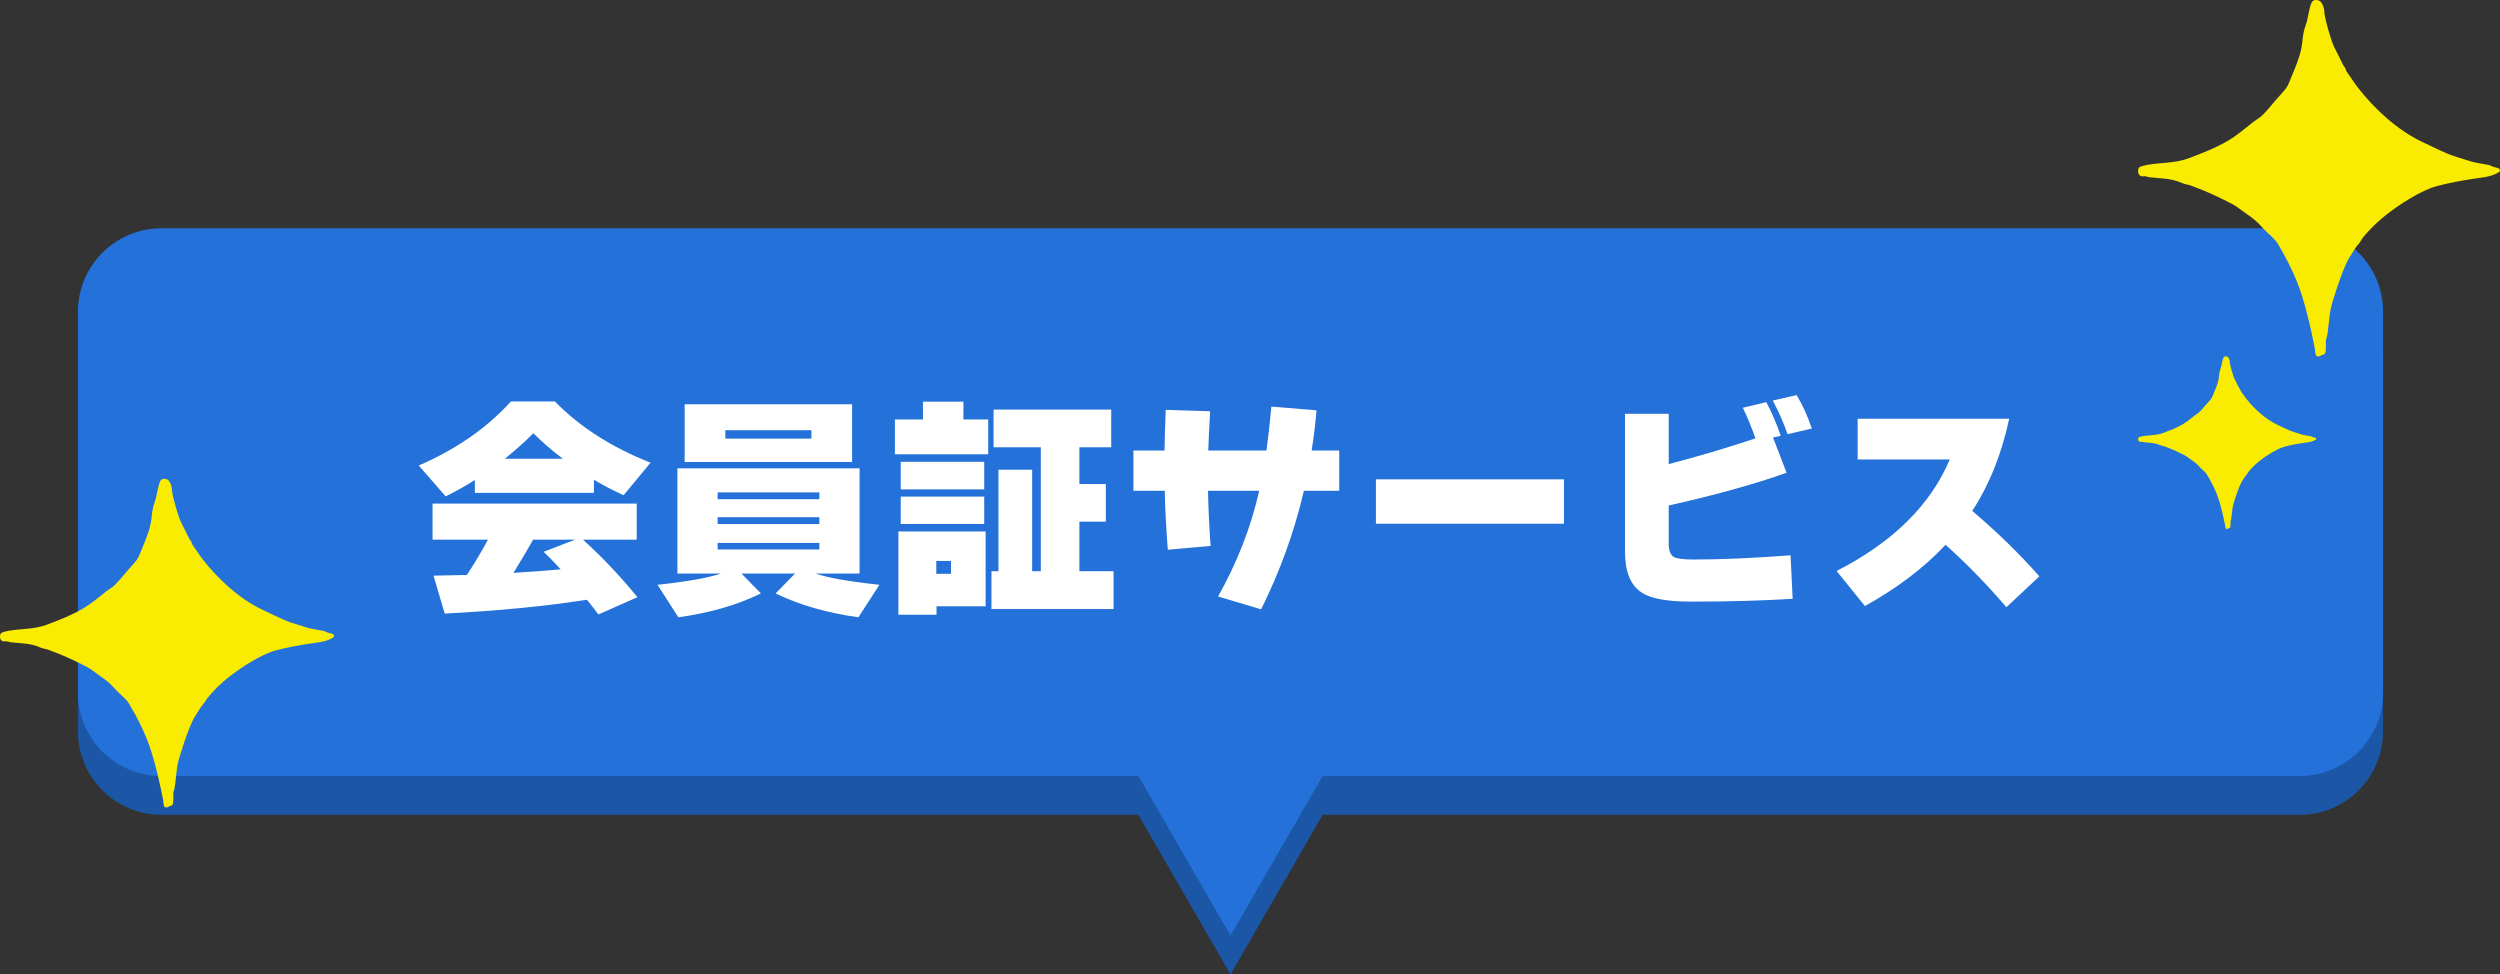 <svg width="449" height="175" viewBox="0 0 449 175" fill="none" xmlns="http://www.w3.org/2000/svg">
<rect x="0" y="0" width="449" height="175" fill="#333333" stroke="none"/>
<path d="M413 47.971C421.284 47.971 428 54.687 428 62.971V131.341C428 139.625 421.284 146.341 413 146.341H237.546L221 175L204.454 146.341H29C20.716 146.341 14 139.625 14 131.341V62.971C14 54.687 20.716 47.971 29 47.971H413Z" fill="#1B57A6"/>
<path d="M413 41C421.284 41 428 47.716 428 56V124.37C428 132.654 421.284 139.37 413 139.37H237.546L221 168.029L204.454 139.37H29C20.716 139.37 14 132.654 14 124.37V56C14 47.716 20.716 41 29 41H413Z" fill="#2472D9"/>
<path d="M90.666 82.388H101.082C99.094 80.876 97.33 79.35 95.79 77.81C94.138 79.462 92.43 80.988 90.666 82.388ZM106.668 88.52H85.29V86.21C83.61 87.274 81.86 88.254 80.04 89.15L75.21 83.606C81.986 80.666 87.502 76.83 91.758 72.098H99.654C104.106 76.662 109.832 80.33 116.832 83.102L112.002 88.94C110.21 88.128 108.432 87.204 106.668 86.168V88.52ZM92.22 102.884C95.132 102.716 97.96 102.506 100.704 102.254C99.556 100.994 98.534 99.944 97.638 99.104L103.308 96.92H95.748C95.048 98.208 93.872 100.196 92.22 102.884ZM105.408 107.714C97.904 108.89 89.392 109.716 79.872 110.192L77.856 103.388C79.2 103.36 81.202 103.318 83.862 103.262C85.346 100.966 86.606 98.852 87.642 96.92H77.688V90.452H114.354V96.92H104.694C108.082 99.972 111.344 103.416 114.48 107.252L107.466 110.36C106.878 109.548 106.192 108.666 105.408 107.714ZM147.156 89.654V88.436H128.886V89.654H147.156ZM147.156 94.106V92.888H128.886V94.106H147.156ZM147.156 98.684V97.508H128.886V98.684H147.156ZM136.656 106.58C132.456 108.652 127.514 110.08 121.83 110.864L118.092 105.026C123.384 104.466 127.178 103.794 129.474 103.01H121.662V84.11H154.38V103.01H146.484C148.78 103.794 152.602 104.466 157.95 105.026L154.17 110.864C148.514 110.08 143.558 108.652 139.302 106.58L142.788 103.01H133.17L136.656 106.58ZM153.036 82.976H122.964V72.602H153.036V82.976ZM145.728 78.776V77.264H130.272V78.776H145.728ZM199.992 109.394H178.068V102.59H179.328V84.362H185.376V102.59H186.93V80.33H178.446V73.568H199.572V80.33H193.86V86.924H198.606V93.686H193.86V102.59H199.992V109.394ZM177.48 81.59H160.722V75.332H165.762V72.14H173.028V75.332H177.48V81.59ZM176.766 87.89H161.772V82.934H176.766V87.89ZM176.766 94.106H161.772V89.192H176.766V94.106ZM177.018 108.89H168.198V110.402H161.352V95.45H177.018V108.89ZM170.802 103.052V100.742H168.156V103.052H170.802ZM240.522 88.142H234.18C232.472 95.478 229.91 102.576 226.494 109.436L218.766 107.126C222.21 100.994 224.674 94.666 226.158 88.142H216.96C217.016 91.222 217.17 94.526 217.422 98.054L209.736 98.726C209.428 94.666 209.246 91.138 209.19 88.142H203.562V80.918H209.148C209.176 79.154 209.246 76.718 209.358 73.61L217.338 73.862C217.17 76.83 217.058 79.182 217.002 80.918H227.46C227.74 78.902 228.034 76.27 228.342 73.022L236.448 73.694C236.252 76.074 235.958 78.482 235.566 80.918H240.522V88.142ZM280.884 94.064H247.116V86.084H280.884V94.064ZM325.404 76.97L321.036 77.978C320.42 76.13 319.538 74.114 318.39 71.93L322.674 70.964C323.71 72.644 324.62 74.646 325.404 76.97ZM321.96 107.546C316.584 107.882 310.494 108.05 303.69 108.05C299.406 108.05 296.452 107.504 294.828 106.412C292.84 105.124 291.846 102.646 291.846 98.978V74.324H299.7V83.354C304.88 82.01 310.074 80.47 315.282 78.734C314.526 76.606 313.77 74.772 313.014 73.232L317.214 72.224C318.166 73.96 319.034 75.976 319.818 78.272L318.432 78.566L320.868 84.908C315.128 86.952 308.072 88.912 299.7 90.788V97.592C299.7 98.88 300.008 99.692 300.624 100.028C301.156 100.336 302.332 100.49 304.152 100.49C309.136 100.49 314.946 100.238 321.582 99.734L321.96 107.546ZM366.27 103.514L360.348 109.058C356.932 105.054 353.292 101.316 349.428 97.844C345.536 101.988 340.706 105.656 334.938 108.848L329.856 102.548C339.936 97.396 346.712 90.718 350.184 82.514H333.636V75.206H360.852C359.48 81.59 357.268 87.106 354.216 91.754C358.78 95.646 362.798 99.566 366.27 103.514Z" fill="white"/>
<g clip-path="url(#clip0_200_96844)">
<path d="M400.225 94.891C400.17 94.91 400.143 94.973 400.075 94.99C400.02 95 399.885 95.004 399.831 94.995C399.645 94.959 399.654 94.443 399.623 94.294C399.324 92.783 398.983 91.285 398.52 89.81C398.008 88.189 397.219 86.633 396.343 85.186C396.075 84.747 395.454 84.304 395.09 83.9C394.555 83.307 394.215 83.023 393.562 82.588C393.181 82.339 392.804 82.004 392.401 81.791C391.285 81.203 389.87 80.56 388.668 80.144C388.432 80.057 388.101 80.021 387.893 79.927C386.913 79.483 386.002 79.542 384.958 79.411C384.867 79.402 384.745 79.339 384.627 79.329C384.491 79.32 384.4 79.375 384.255 79.315C384.023 79.224 383.982 79.012 384.006 78.795C384.033 78.564 384.124 78.519 384.332 78.456C385.026 78.251 385.865 78.215 386.591 78.148C387.267 78.085 387.948 77.976 388.596 77.727C389.771 77.279 390.904 76.853 391.993 76.216C392.814 75.732 393.449 75.175 394.202 74.596C394.378 74.46 394.624 74.328 394.796 74.193C395.235 73.844 395.766 73.162 396.16 72.722C396.469 72.383 396.818 72.012 397.099 71.65C397.285 71.406 397.444 70.954 397.571 70.66C397.889 69.908 398.247 69.072 398.423 68.266C398.537 67.768 398.537 67.243 398.655 66.737C398.722 66.438 398.855 66.13 398.927 65.85C399.055 65.37 399.14 64.619 399.362 64.193C399.498 63.931 399.888 63.962 400.101 64.112C400.256 64.22 400.437 64.654 400.451 64.84C400.47 65.157 400.496 65.346 400.569 65.654C400.719 66.283 400.89 66.88 401.1 67.491C401.272 67.994 401.431 68.293 401.68 68.758C401.839 69.057 401.998 69.428 402.16 69.709C402.211 69.795 402.296 69.858 402.337 69.945C402.378 70.026 402.359 70.112 402.392 70.152C402.732 70.619 403.041 71.116 403.403 71.582C404.878 73.456 406.909 75.311 409.101 76.334C409.854 76.683 410.615 77.062 411.387 77.384C411.931 77.605 412.521 77.745 413.092 77.94C413.722 78.162 414.275 78.212 414.929 78.338C415.214 78.393 415.206 78.446 415.433 78.523C415.614 78.582 416.068 78.586 415.991 78.899C415.981 78.93 415.768 79.053 415.723 79.08C415.093 79.405 414.313 79.451 413.632 79.555C412.543 79.723 411.478 79.908 410.407 80.193C409.005 80.564 407.073 81.808 405.916 82.704C405.2 83.261 404.42 83.993 403.848 84.713C403.739 84.848 403.607 85.111 403.508 85.211C403.299 85.428 403.122 85.727 402.95 85.989C402.737 86.315 402.569 86.568 402.401 86.931C402.047 87.687 401.735 88.578 401.472 89.392C401.331 89.826 401.136 90.392 401.041 90.831C400.865 91.632 400.865 92.495 400.696 93.292C400.674 93.386 400.615 93.509 400.605 93.613C400.586 93.897 400.637 94.409 400.555 94.667C400.478 94.903 400.391 94.831 400.224 94.889L400.225 94.891Z" fill="#FAEC00"/>
</g>
<g clip-path="url(#clip1_200_96844)">
<path d="M416.957 63.776C416.846 63.814 416.791 63.944 416.653 63.98C416.542 64 416.266 64.009 416.157 63.99C415.779 63.915 415.798 62.851 415.734 62.543C415.126 59.424 414.435 56.331 413.494 53.285C412.454 49.94 410.85 46.727 409.071 43.738C408.527 42.833 407.266 41.917 406.527 41.084C405.439 39.861 404.748 39.273 403.423 38.375C402.648 37.862 401.884 37.17 401.064 36.73C398.798 35.516 395.924 34.189 393.482 33.329C393.002 33.151 392.33 33.076 391.907 32.881C389.917 31.966 388.067 32.086 385.945 31.817C385.76 31.797 385.513 31.667 385.273 31.648C384.998 31.629 384.812 31.742 384.518 31.619C384.048 31.431 383.964 30.993 384.012 30.545C384.067 30.068 384.252 29.974 384.675 29.844C386.083 29.423 387.789 29.348 389.264 29.208C390.637 29.078 392.019 28.854 393.335 28.339C395.722 27.414 398.024 26.535 400.235 25.22C401.903 24.221 403.192 23.072 404.722 21.875C405.081 21.596 405.58 21.323 405.929 21.044C406.822 20.324 407.9 18.915 408.701 18.007C409.328 17.306 410.036 16.54 410.608 15.794C410.986 15.29 411.309 14.356 411.565 13.749C412.211 12.198 412.938 10.471 413.297 8.807C413.527 7.779 413.527 6.695 413.767 5.65C413.905 5.033 414.173 4.397 414.321 3.819C414.58 2.829 414.753 1.278 415.204 0.399C415.48 -0.142 416.273 -0.077 416.705 0.231C417.019 0.455 417.387 1.351 417.416 1.734C417.454 2.389 417.508 2.779 417.656 3.415C417.96 4.713 418.309 5.946 418.734 7.208C419.083 8.246 419.406 8.862 419.912 9.823C420.235 10.44 420.558 11.206 420.888 11.786C420.991 11.964 421.164 12.095 421.247 12.273C421.33 12.441 421.292 12.62 421.359 12.701C422.05 13.665 422.677 14.691 423.413 15.654C426.409 19.522 430.534 23.351 434.986 25.463C436.515 26.183 438.062 26.966 439.629 27.631C440.734 28.088 441.933 28.377 443.093 28.78C444.373 29.237 445.496 29.341 446.824 29.601C447.404 29.714 447.387 29.825 447.848 29.984C448.216 30.104 449.138 30.114 448.981 30.759C448.962 30.824 448.53 31.077 448.437 31.133C447.157 31.805 445.572 31.898 444.19 32.113C441.979 32.46 439.815 32.843 437.639 33.43C434.791 34.196 430.867 36.766 428.518 38.615C427.062 39.764 425.477 41.277 424.316 42.763C424.095 43.042 423.827 43.584 423.625 43.791C423.202 44.239 422.841 44.855 422.492 45.397C422.059 46.069 421.717 46.592 421.378 47.341C420.658 48.902 420.024 50.742 419.489 52.423C419.204 53.319 418.808 54.487 418.615 55.392C418.257 57.047 418.257 58.829 417.914 60.474C417.869 60.669 417.748 60.922 417.729 61.136C417.691 61.724 417.793 62.781 417.627 63.313C417.47 63.8 417.295 63.65 416.955 63.771L416.957 63.776Z" fill="#FAEC00"/>
</g>
<g clip-path="url(#clip2_200_96844)">
<path d="M30.422 144.793C30.319 144.829 30.269 144.949 30.141 144.982C30.038 145 29.784 145.009 29.683 144.991C29.335 144.922 29.352 143.941 29.293 143.657C28.732 140.781 28.094 137.931 27.225 135.122C26.265 132.038 24.785 129.076 23.143 126.321C22.641 125.486 21.476 124.643 20.794 123.874C19.79 122.747 19.152 122.205 17.929 121.377C17.214 120.904 16.508 120.267 15.752 119.86C13.66 118.741 11.007 117.518 8.753 116.725C8.31 116.561 7.689 116.492 7.299 116.312C5.462 115.469 3.754 115.58 1.796 115.331C1.625 115.313 1.397 115.193 1.175 115.176C0.921 115.158 0.75 115.262 0.478 115.149C0.044 114.976 -0.033 114.572 0.011 114.159C0.061 113.719 0.232 113.633 0.623 113.513C1.923 113.124 3.497 113.055 4.859 112.927C6.126 112.807 7.402 112.6 8.617 112.125C10.82 111.272 12.945 110.462 14.986 109.25C16.526 108.328 17.716 107.269 19.128 106.166C19.459 105.908 19.92 105.658 20.242 105.4C21.066 104.736 22.062 103.437 22.801 102.6C23.38 101.954 24.033 101.248 24.561 100.56C24.91 100.096 25.208 99.234 25.445 98.675C26.041 97.245 26.712 95.653 27.043 94.119C27.256 93.171 27.256 92.172 27.477 91.208C27.605 90.64 27.852 90.054 27.988 89.521C28.227 88.609 28.387 87.179 28.804 86.368C29.058 85.869 29.791 85.929 30.19 86.213C30.479 86.419 30.819 87.245 30.845 87.598C30.88 88.202 30.931 88.562 31.067 89.148C31.347 90.345 31.67 91.481 32.062 92.645C32.384 93.602 32.683 94.17 33.15 95.056C33.448 95.624 33.746 96.33 34.051 96.865C34.145 97.03 34.305 97.15 34.382 97.314C34.459 97.469 34.423 97.634 34.485 97.709C35.123 98.597 35.702 99.543 36.382 100.431C39.146 103.997 42.955 107.527 47.064 109.474C48.476 110.138 49.903 110.86 51.35 111.472C52.37 111.894 53.477 112.161 54.547 112.531C55.729 112.953 56.766 113.049 57.992 113.288C58.527 113.393 58.511 113.495 58.937 113.641C59.276 113.752 60.127 113.761 59.983 114.356C59.965 114.416 59.566 114.649 59.48 114.7C58.299 115.32 56.836 115.407 55.56 115.604C53.519 115.924 51.521 116.277 49.513 116.819C46.884 117.525 43.262 119.894 41.093 121.599C39.749 122.658 38.287 124.052 37.215 125.422C37.011 125.679 36.763 126.179 36.577 126.37C36.186 126.783 35.853 127.351 35.531 127.851C35.132 128.47 34.816 128.952 34.502 129.643C33.838 131.081 33.253 132.777 32.759 134.327C32.496 135.153 32.13 136.23 31.953 137.065C31.621 138.59 31.621 140.233 31.306 141.749C31.264 141.929 31.152 142.162 31.135 142.36C31.1 142.902 31.194 143.876 31.04 144.367C30.896 144.815 30.733 144.678 30.42 144.789L30.422 144.793Z" fill="#FAEC00"/>
</g>
<defs>
<clipPath id="clip0_200_96844">
<rect width="32" height="31" fill="white" transform="translate(384 64)"/>
</clipPath>
<clipPath id="clip1_200_96844">
<rect width="65" height="64" fill="white" transform="translate(384)"/>
</clipPath>
<clipPath id="clip2_200_96844">
<rect width="60" height="59" fill="white" transform="translate(0 86)"/>
</clipPath>
</defs>
</svg>
